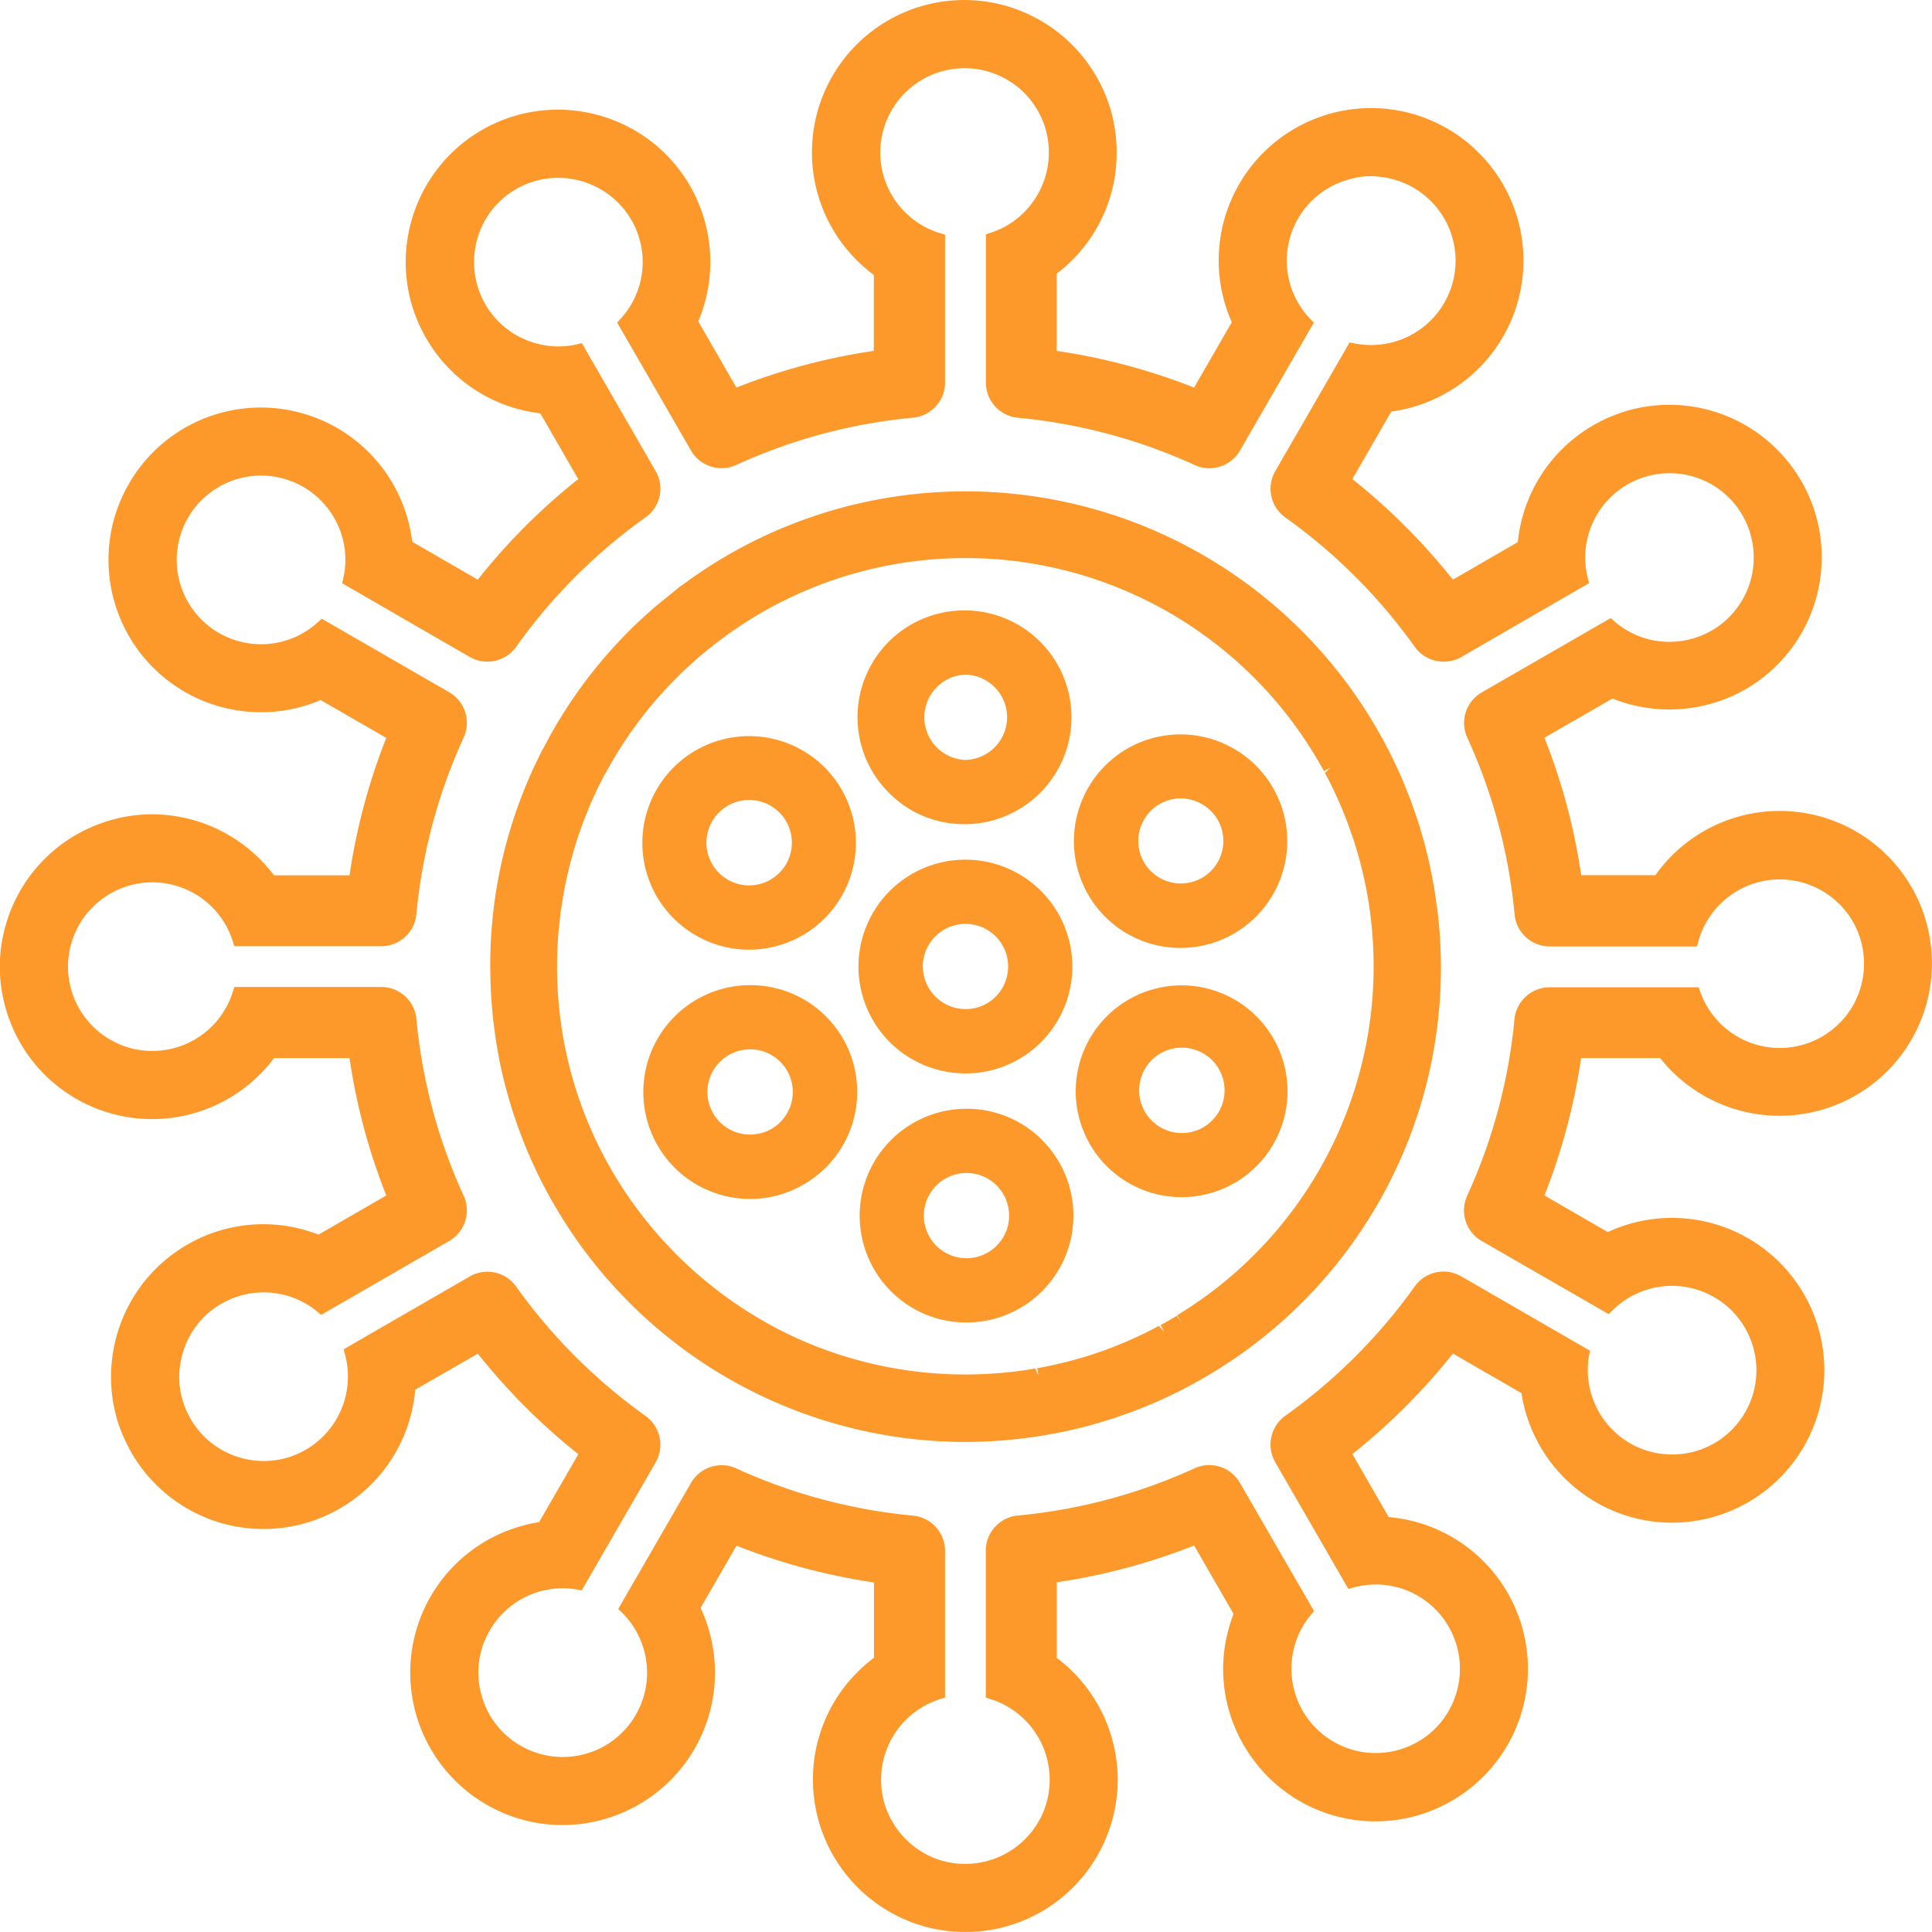 <svg xmlns="http://www.w3.org/2000/svg" width="108.575" height="108.568" viewBox="0 0 108.575 108.568"><g transform="translate(-1944.707 -373.798)"><g transform="translate(1992.96 422.109)"><path d="M1974.657,411.977a6.018,6.018,0,0,0,2.981.787h.02a5.97,5.97,0,0,0,4.237-1.774h0a6.007,6.007,0,0,0-4.264-10.238h-.022a6.006,6.006,0,0,0-2.954,11.226Zm.579-5.211a2.4,2.4,0,0,1,2.384-2.407,2.407,2.407,0,0,1,1.2.315,2.5,2.5,0,0,1,.5.378,2.4,2.4,0,0,1,.013,3.395,2.363,2.363,0,0,1-1.692.7h-.018a2.4,2.4,0,0,1-2.384-2.386Z" transform="translate(-1971.628 -400.751)" fill="#fd992b"/></g><g transform="translate(1993.014 436.111)"><path d="M1981.9,410.3a5.988,5.988,0,0,0-4.232-1.74h-.025a6.009,6.009,0,0,0-2.952,11.226,5.929,5.929,0,0,0,2.966.785h.036a6.005,6.005,0,0,0,4.207-10.267Zm-1.839,4.259a2.393,2.393,0,0,1-2.384,2.4h-.02a2.394,2.394,0,0,1-1.69-4.083,2.391,2.391,0,0,1,1.692-.706h.014a2.39,2.39,0,0,1,2.387,2.388Z" transform="translate(-1971.658 -408.563)" fill="#fd992b"/></g><g transform="translate(2005.113 429.06)"><path d="M1985.992,416.43a5.951,5.951,0,1,0-1.59.215A6.038,6.038,0,0,0,1985.992,416.43Zm-3.653-6.981a2.4,2.4,0,0,1,3.267-.893,2.4,2.4,0,1,1-3.267.893Z" transform="translate(-1978.408 -404.629)" fill="#fd992b"/></g><g transform="translate(2005.058 415.054)"><path d="M1981.388,408.036a5.853,5.853,0,0,0,1.461.6,6,6,0,1,0-1.491-10.995,6.011,6.011,0,0,0,.031,10.4Zm3.6-7.53a2.457,2.457,0,0,1,.584.242,2.422,2.422,0,0,1,.882.873,2.39,2.39,0,1,1-1.466-1.115Z" transform="translate(-1978.377 -396.815)" fill="#fd992b"/></g><g transform="translate(1992.901 408.103)"><path d="M1974.628,404.168a5.983,5.983,0,0,0,2.963.781h.036a6.006,6.006,0,0,0-.036-12.013h-.014a6,6,0,0,0-4.2,10.27A6.139,6.139,0,0,0,1974.628,404.168Zm5.37-5.23a2.4,2.4,0,0,1-2.385,2.4h-.007a2.4,2.4,0,0,1-.009-4.791h.014a2.355,2.355,0,0,1,1.179.314,2.393,2.393,0,0,1,1.208,2.074Z" transform="translate(-1971.595 -392.937)" fill="#fd992b"/></g><g transform="translate(1980.804 415.152)"><path d="M1967.87,408.093a5.972,5.972,0,0,0,2.97.794,6.035,6.035,0,0,0,1.59-.215,6,6,0,1,0-4.56-.579Zm5.06-4.022a2.4,2.4,0,0,1-3.268.887,2.4,2.4,0,1,1,3.268-.887Z" transform="translate(-1964.846 -396.87)" fill="#fd992b"/></g><g transform="translate(1980.853 429.156)"><path d="M1972.415,404.883a6.01,6.01,0,0,0-4.526,11.02,6.257,6.257,0,0,0,1.459.6,6.063,6.063,0,0,0,1.543.2,5.946,5.946,0,0,0,3.015-.823,6,6,0,0,0-1.491-11Zm-.324,7.878a2.435,2.435,0,0,1-1.818.247,2.394,2.394,0,0,1-.6-4.386,2.408,2.408,0,0,1,1.208-.326,2.346,2.346,0,0,1,.608.077,2.394,2.394,0,0,1,.6,4.388Z" transform="translate(-1964.874 -404.682)" fill="#fd992b"/></g><g transform="translate(1972.253 401.395)"><path d="M2013.274,412.529c-.05-.4-.111-.8-.176-1.2l-.025-.111c-.064-.373-.138-.738-.217-1.1l-.059-.253c-.077-.323-.154-.638-.239-.961l-.116-.4c-.077-.265-.154-.527-.236-.78-.047-.149-.1-.3-.151-.445l-.258-.728c-.1-.253-.2-.509-.3-.758l-.161-.4c-.133-.3-.267-.6-.407-.891l-.113-.237q-.245-.5-.512-1l-.058-.113c-.2-.358-.4-.71-.627-1.084a26.709,26.709,0,0,0-30.037-11.869c-.382.108-.756.22-1.127.344l-.237.081c-.326.109-.647.222-.966.346l-.654.258c-.118.048-.235.095-.419.179a26.537,26.537,0,0,0-5.277,3.049l-.095.061c-.07.048-.136.1-.2.156l-1.183.957c-.272.235-.534.468-.785.7-.082.073-.16.145-.237.217a26.627,26.627,0,0,0-4.6,5.766l-.335.586c-.063.113-.129.226-.226.427l-.239.432a26.421,26.421,0,0,0-2.922,12.16l.005.2c0,.341.007.679.027,1.081l.009.158c.018.4.052.789.088,1.183l.016.185c.047.409.1.817.17,1.3.061.387.124.773.2,1.153a26.736,26.736,0,0,0,26.194,21.455,26.806,26.806,0,0,0,3.368-.219c.407-.052.808-.111,1.19-.179l.14-.025c.373-.063.739-.138,1.1-.217l.253-.057c.323-.077.642-.154.952-.242l.416-.117c.258-.077.52-.151.781-.237.2-.063.391-.133.583-.2s.394-.134.586-.206c.253-.1.507-.2.762-.3l.391-.161c.3-.131.6-.265.905-.41l.226-.108c.335-.163.669-.335,1-.513l.113-.059c.357-.194.711-.4,1.086-.627a25.218,25.218,0,0,0,2.746-1.9,26.582,26.582,0,0,0,9.9-24.285Zm-14.37,23.359-.239-.348c-.3.181-.6.357-.912.525l.2.369v0l-.3-.323c-.283.152-.57.3-.868.446l-.2.091c-.254.124-.511.238-.767.35l-.344.14c-.215.091-.432.176-.647.258-.167.061-.332.122-.5.179s-.339.115-.507.17c-.221.075-.443.14-.663.2l-.356.1c-.272.072-.549.142-.9.224l-.136.03c-.312.072-.627.131-.945.19l.073.414-.181-.4c-.346.059-.69.113-1.065.159a22.986,22.986,0,0,1-12.848-2.1,23.249,23.249,0,0,1-8.421-6.969,22.736,22.736,0,0,1-4.542-13.69c0-.444.011-.891.041-1.394.02-.341.054-.685.09-1.027.02-.181.036-.36.061-.547.022-.17.05-.344.081-.541.052-.333.107-.672.185-1.063.09-.432.188-.866.314-1.337a22.517,22.517,0,0,1,1.914-4.891l.061-.09a22.68,22.68,0,0,1,3.9-5.25l.357-.36c.152-.145.3-.283.479-.441.158-.143.312-.283.471-.423s.31-.262.47-.391.349-.281.529-.418a22.745,22.745,0,0,1,5.515-3.146l.272-.109c.294-.113.586-.217.884-.314l.145-.052c.339-.111.677-.215,1.038-.314a22.94,22.94,0,0,1,25.764,10.227c.183.3.358.6.525.912l.373-.2h0l-.319.3c.154.283.3.57.443.864l.093.192c.118.253.236.513.349.78l.14.335c.088.215.176.428.256.647l.349,1c.072.226.14.448.206.676l.1.349c.072.272.143.545.206.833l.05.206c.072.312.133.627.187.93a1.072,1.072,0,0,0,.023.122c.057.346.11.69.156,1.065a22.923,22.923,0,0,1-10.862,22.479l.221.36Zm10.968-32.536v0h0Z" transform="translate(-1960.075 -389.194)" fill="#fd992b"/></g><g transform="translate(1944.707 373.798)"><path d="M2052.988,425.719a8.559,8.559,0,0,0-15.25-2.739h-4.171a34.289,34.289,0,0,0-2.067-7.723l3.825-2.2a8.655,8.655,0,0,0,7.5-.534,8.812,8.812,0,0,0,1.64-1.24,8.567,8.567,0,0,0,1.466-10.462,8.737,8.737,0,0,0-1.384-1.791,8.56,8.56,0,0,0-7.7-2.318,8.692,8.692,0,0,0-2.622,1,8.556,8.556,0,0,0-4.219,6.551l-3.649,2.11a35.324,35.324,0,0,0-5.65-5.651l2.187-3.793a9.014,9.014,0,0,0,1.092-.224,8.558,8.558,0,0,0,3.852-14.294,8.37,8.37,0,0,0-1.807-1.393,8.687,8.687,0,0,0-2.1-.866,8.563,8.563,0,0,0-10,11.755l-2.118,3.673a34.716,34.716,0,0,0-7.724-2.063v-4.336a8.9,8.9,0,0,0,.873-.764,8.493,8.493,0,0,0,2.5-6.058,8.676,8.676,0,0,0-.306-2.278,8.595,8.595,0,0,0-6.033-5.987,8.56,8.56,0,0,0-7.309,15.153v4.269a34.7,34.7,0,0,0-7.722,2.063l-2.144-3.719a8.591,8.591,0,0,0-.468-7.627,8.725,8.725,0,0,0-1.466-1.875,8.6,8.6,0,0,0-8.245-2.086,8.576,8.576,0,0,0-3.7,2.14,8.592,8.592,0,0,0-2.334,8.086,8.7,8.7,0,0,0,.923,2.309,8.545,8.545,0,0,0,5.205,3.99,9.318,9.318,0,0,0,1.21.231l2.131,3.692a35.034,35.034,0,0,0-5.648,5.653l-3.683-2.129a8.719,8.719,0,0,0-.233-1.2,8.566,8.566,0,0,0-14.45-3.712,8.646,8.646,0,0,0-1.237,1.651,8.782,8.782,0,0,0-.812,1.893,8.568,8.568,0,0,0,10.443,10.658,8.815,8.815,0,0,0,1.145-.393l3.687,2.126a34.6,34.6,0,0,0-2.067,7.723h-4.243a8.591,8.591,0,0,0-6.845-3.429,8.376,8.376,0,0,0-2.418.355,8.554,8.554,0,0,0-5.917,6.268,8.15,8.15,0,0,0-.229,1.939,8.318,8.318,0,0,0,.226,1.939,8.554,8.554,0,0,0,15.182,3.2h4.244a34.593,34.593,0,0,0,2.067,7.72l-3.811,2.2a9.348,9.348,0,0,0-.916-.3,8.512,8.512,0,0,0-6.494.885,8.878,8.878,0,0,0-1.491,1.1,8.594,8.594,0,0,0-2.382,8.817,8.866,8.866,0,0,0,.8,1.794,8.165,8.165,0,0,0,1.111,1.5,8.557,8.557,0,0,0,14.809-5.081l3.517-2.025a35.3,35.3,0,0,0,5.65,5.648l-2.206,3.82a7.47,7.47,0,0,0-.929.2,8.554,8.554,0,0,0-3.549,14.551,8.233,8.233,0,0,0,1.55,1.138,8.493,8.493,0,0,0,6.5.828,8.56,8.56,0,0,0,6.012-10.509,8.118,8.118,0,0,0-.509-1.387l2.02-3.5a34.659,34.659,0,0,0,7.722,2.067v4.234a9.012,9.012,0,0,0-.941.821,8.5,8.5,0,0,0-2.486,6.06,8.6,8.6,0,0,0,.355,2.405,8.581,8.581,0,0,0,6.277,5.906,8.726,8.726,0,0,0,1.964.22,8.552,8.552,0,0,0,8.179-6.144,8.484,8.484,0,0,0,.353-2.448,8.591,8.591,0,0,0-3.429-6.817V462.72a34.676,34.676,0,0,0,7.724-2.067l2.217,3.845a8.481,8.481,0,0,0,.581,7.394,8.914,8.914,0,0,0,1.092,1.486,8.533,8.533,0,0,0,10.611,1.608,8.411,8.411,0,0,0,1.6-1.2,8.565,8.565,0,0,0-3.716-14.481,9.338,9.338,0,0,0-1.454-.253l-2.038-3.538a35.3,35.3,0,0,0,5.65-5.648l3.85,2.223a8.6,8.6,0,0,0,5.94,6.9,8.556,8.556,0,0,0,9.95-3.929,8.7,8.7,0,0,0,.817-1.952,8.555,8.555,0,0,0,.016-4.549,8.564,8.564,0,0,0-10.5-6.021,8.726,8.726,0,0,0-1.371.5l-3.56-2.058a34.808,34.808,0,0,0,2.061-7.722h4.44a8.564,8.564,0,0,0,14.981-3.092,8.515,8.515,0,0,0,.294-2.248A8.737,8.737,0,0,0,2052.988,425.719Zm-23.171,5.352a30.72,30.72,0,0,1-2.653,9.914,1.982,1.982,0,0,0,.817,2.556l7.13,4.11.229-.224a4.767,4.767,0,0,1,2.09-1.2,4.738,4.738,0,0,1,5.349,2.21,4.54,4.54,0,0,1,.468,1.126,4.73,4.73,0,0,1-3.334,5.813,4.816,4.816,0,0,1-1.748.133,4.689,4.689,0,0,1-1.848-.6,4.758,4.758,0,0,1-2.38-4.119,4.477,4.477,0,0,1,.068-.794l.054-.292-7.23-4.176a1.982,1.982,0,0,0-2.619.57,31.138,31.138,0,0,1-7.265,7.259,1.992,1.992,0,0,0-.568,2.622l4.106,7.114.317-.088a4.725,4.725,0,0,1,5.309,2.19,4.722,4.722,0,0,1,.642,2.422,4.77,4.77,0,0,1-.977,2.852,4.654,4.654,0,0,1-1.377,1.208,4.739,4.739,0,0,1-6.033-7.114l.19-.226-4.164-7.2a1.98,1.98,0,0,0-2.556-.821,30.713,30.713,0,0,1-9.916,2.651,1.983,1.983,0,0,0-1.811,1.986V469.2l.294.093a4.753,4.753,0,0,1,2.787,6.664,4.764,4.764,0,0,1-6.008,2.248,4.785,4.785,0,0,1-2.443-2.248,4.609,4.609,0,0,1-.514-2.133,4.743,4.743,0,0,1,3.3-4.533l.294-.093v-8.24a1.99,1.99,0,0,0-1.809-1.986,30.773,30.773,0,0,1-9.914-2.647,1.949,1.949,0,0,0-.832-.185,1.993,1.993,0,0,0-1.724,1l-4.087,7.076.231.228a4.743,4.743,0,0,1-1.025,7.487,4.639,4.639,0,0,1-1.079.439,4.742,4.742,0,0,1-4.969-1.636,4.643,4.643,0,0,1-.848-1.692,4.7,4.7,0,0,1-.144-1.749,4.591,4.591,0,0,1,.6-1.843,4.731,4.731,0,0,1,4.893-2.328l.289.05,4.151-7.184a1.991,1.991,0,0,0-.572-2.622,31.218,31.218,0,0,1-7.26-7.259,1.982,1.982,0,0,0-2.62-.57l-7.08,4.09.084.314a4.755,4.755,0,0,1-2.192,5.318,4.694,4.694,0,0,1-2.361.645,4.758,4.758,0,0,1-2.968-1.023,4.712,4.712,0,0,1-1.151-1.326,4.659,4.659,0,0,1-.488-3.594,4.656,4.656,0,0,1,.751-1.586,4.607,4.607,0,0,1,1.439-1.3,4.743,4.743,0,0,1,5.26.317l.366.3,7.186-4.149a1.984,1.984,0,0,0,.816-2.556,30.681,30.681,0,0,1-2.651-9.914,1.983,1.983,0,0,0-1.983-1.809h-8.249l-.093.294a4.728,4.728,0,0,1-4.515,3.3,4.641,4.641,0,0,1-2.149-.516,4.733,4.733,0,0,1,.007-8.444,4.735,4.735,0,0,1,6.657,2.782l.093.294h8.249a1.982,1.982,0,0,0,1.981-1.8,30.806,30.806,0,0,1,2.653-9.921,1.981,1.981,0,0,0-.816-2.556l-7.155-4.128-.228.206a4.742,4.742,0,0,1-5.555.591,4.687,4.687,0,0,1-1.588-1.5,4.73,4.73,0,0,1-.143-4.972,4.661,4.661,0,0,1,1.233-1.4,4.739,4.739,0,0,1,7.448,2.542,4.667,4.667,0,0,1,.048,2.239l-.068.3,7.161,4.139a1.992,1.992,0,0,0,2.62-.57,31.043,31.043,0,0,1,7.26-7.266,1.974,1.974,0,0,0,.572-2.615l-4.142-7.179-.3.07a4.677,4.677,0,0,1-2.242-.05,4.735,4.735,0,0,1-2.884-2.206,4.768,4.768,0,0,1,.3-5.205,4.7,4.7,0,0,1,1.43-1.269,4.753,4.753,0,0,1,4.99.159,4.717,4.717,0,0,1,.895,7.116l-.206.228,4.146,7.184a1.984,1.984,0,0,0,2.556.814,30.714,30.714,0,0,1,9.917-2.653,1.985,1.985,0,0,0,1.809-1.986v-8.3l-.3-.09a4.733,4.733,0,0,1-2.811-6.7,4.736,4.736,0,0,1,6.123-2.16,4.674,4.674,0,0,1,1.432.977,4.839,4.839,0,0,1,.918,1.289,4.754,4.754,0,0,1-.913,5.417,4.61,4.61,0,0,1-1.862,1.149l-.292.1v8.322a1.984,1.984,0,0,0,1.807,1.986,30.738,30.738,0,0,1,9.919,2.653,1.989,1.989,0,0,0,2.556-.814l4.146-7.184-.215-.228a4.724,4.724,0,0,1,2.213-7.827,4.123,4.123,0,0,1,1.712-.143,4.739,4.739,0,0,1,3.359,1.943,4.526,4.526,0,0,1,.733,1.543,4.6,4.6,0,0,1,.147,1.62,4.739,4.739,0,0,1-3.484,4.184,4.791,4.791,0,0,1-2.16.077l-.294-.057-4.171,7.22a1.982,1.982,0,0,0,.568,2.621,31.062,31.062,0,0,1,7.265,7.266,2,2,0,0,0,2.619.57l7.177-4.149-.077-.308a4.736,4.736,0,0,1,4.59-5.87,4.719,4.719,0,0,1,4.714,4.244,4.706,4.706,0,0,1-.846,3.234,4.611,4.611,0,0,1-1.484,1.359,4.775,4.775,0,0,1-3.59.484,4.862,4.862,0,0,1-1.663-.814c-.072-.056-.138-.113-.2-.168l-.229-.2-7.236,4.173a1.981,1.981,0,0,0-.819,2.556,30.738,30.738,0,0,1,2.653,9.919,1.988,1.988,0,0,0,1.982,1.807h8.269l.084-.31a4.758,4.758,0,0,1,4.562-3.459,4.764,4.764,0,0,1,3.346,1.378,4.7,4.7,0,0,1,1.395,3.346,4.72,4.72,0,0,1-.4,1.925h0a4.556,4.556,0,0,1-.977,1.429,4.738,4.738,0,0,1-7.815-1.733l-.1-.281H2031.8A1.987,1.987,0,0,0,2029.818,431.071Z" transform="translate(-1944.707 -373.798)" fill="#fd992b"/></g></g></svg>